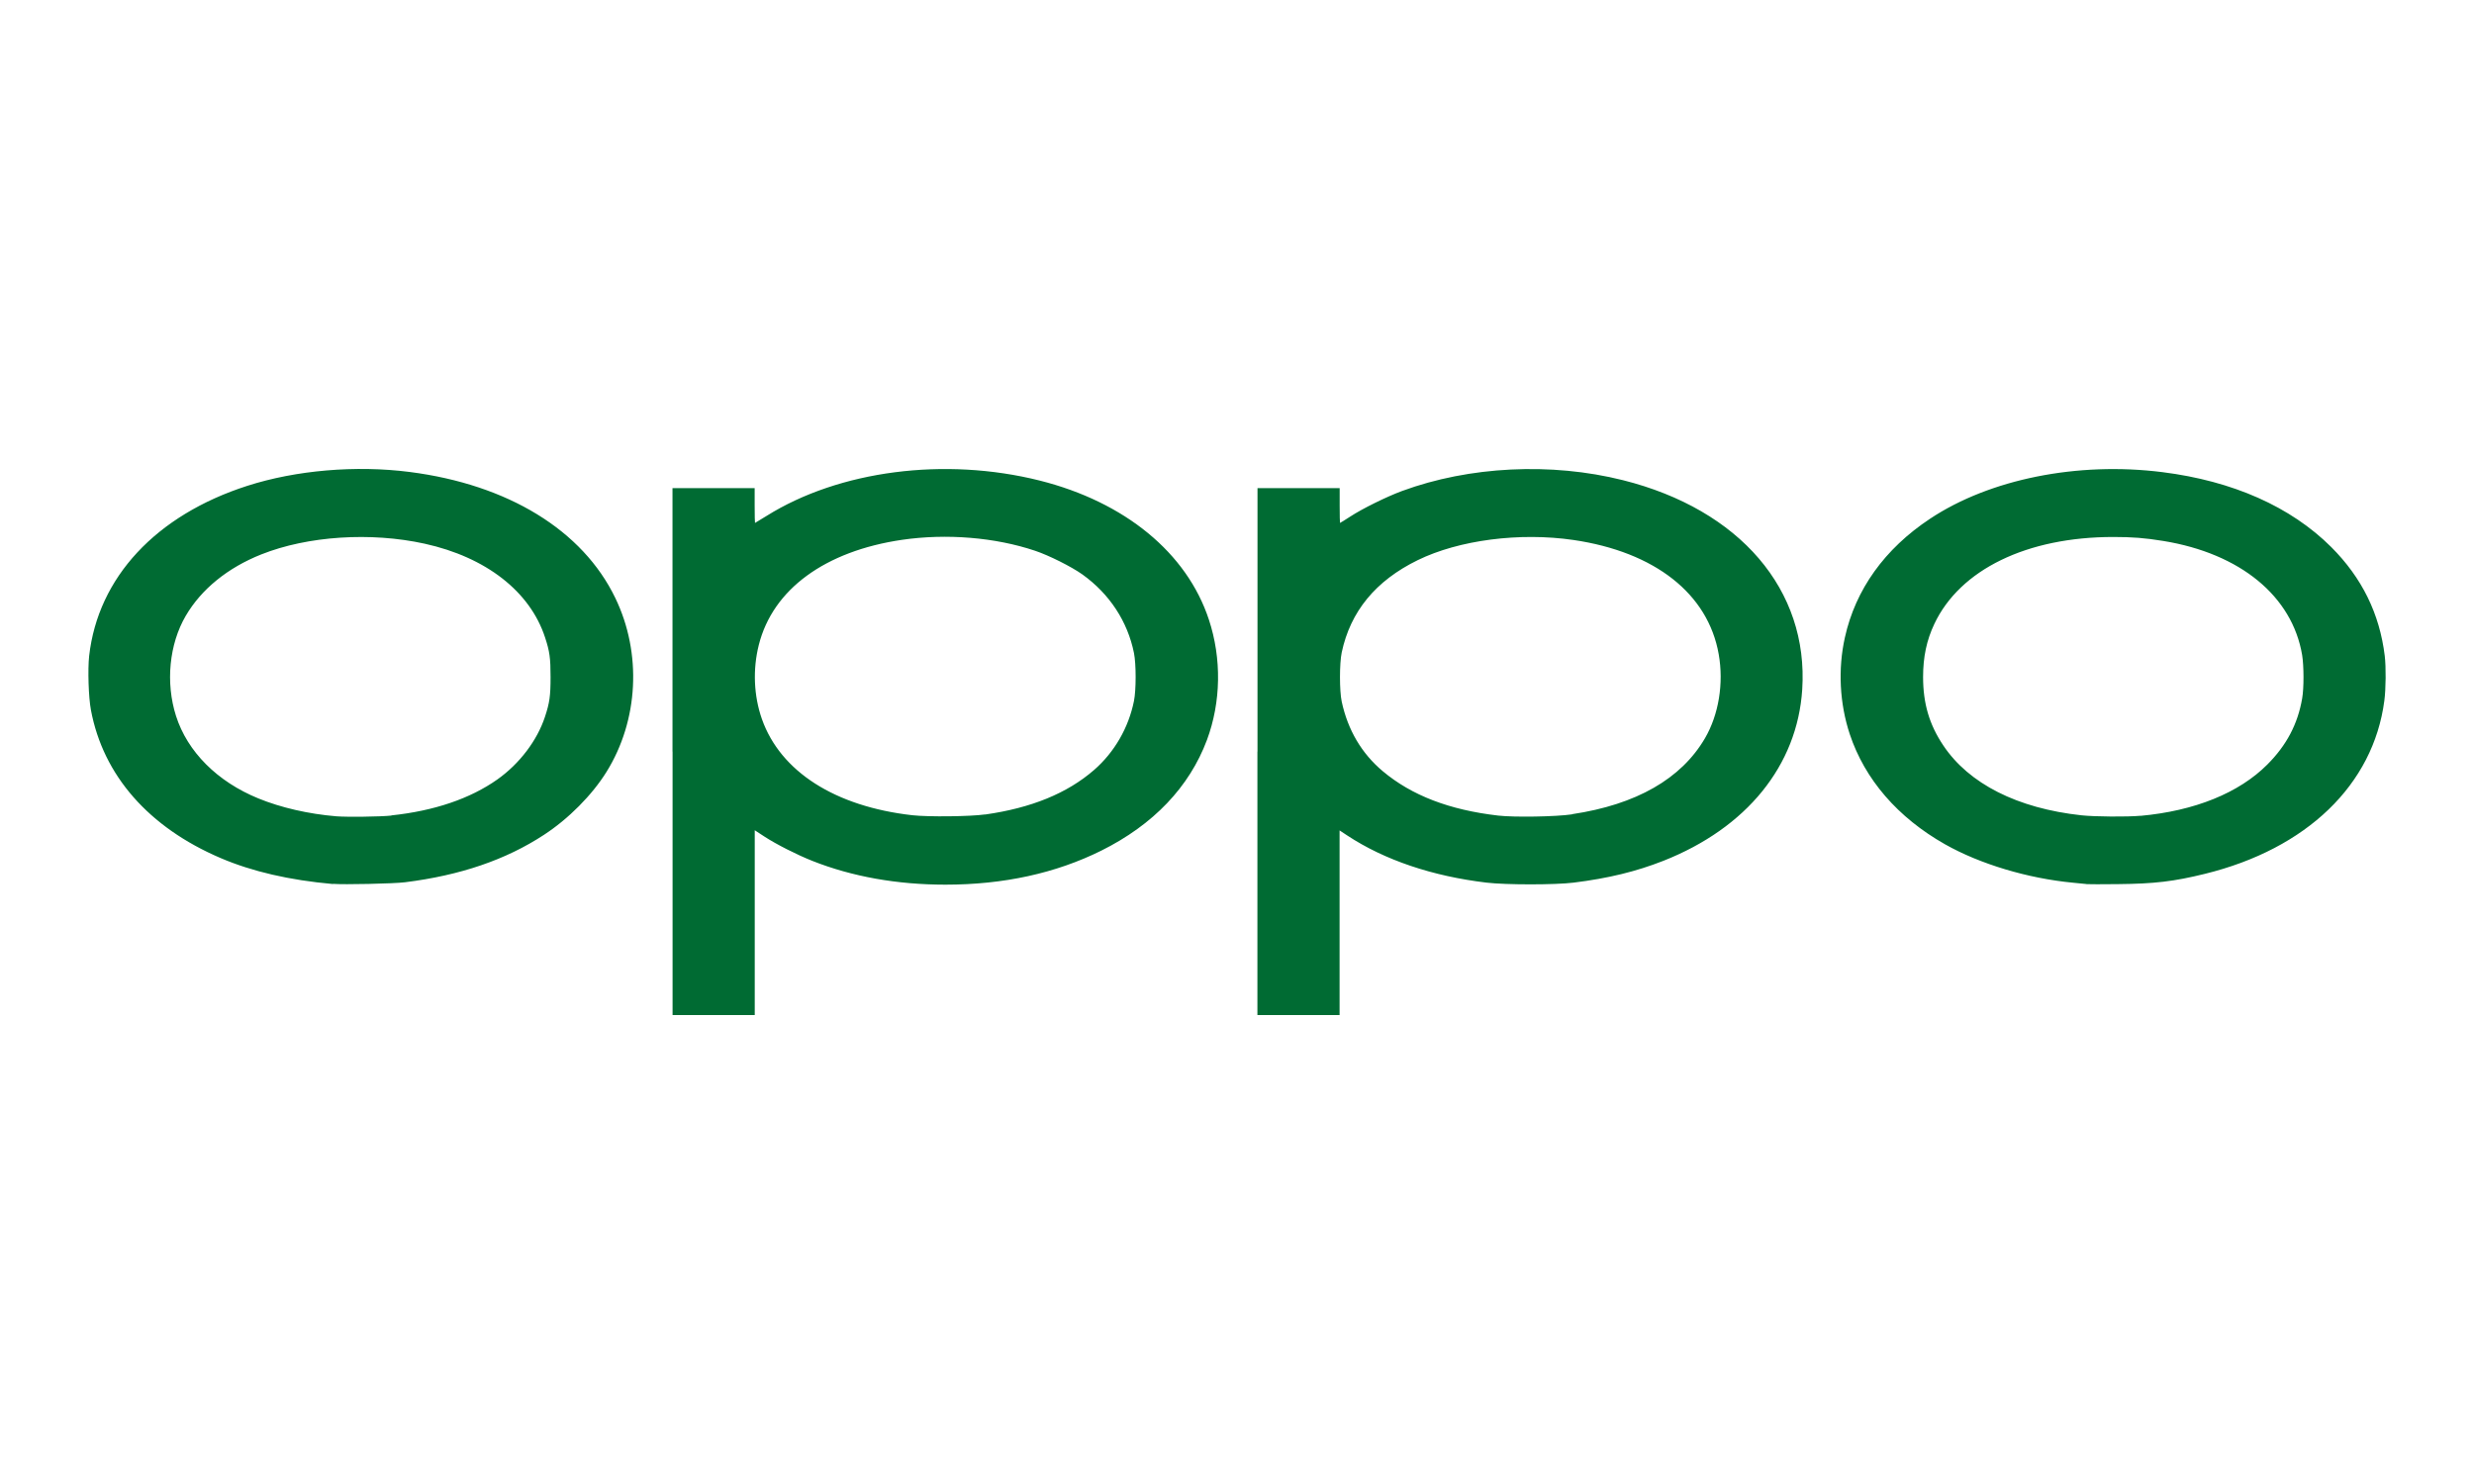 <?xml version="1.0" encoding="UTF-8"?>
<svg id="oppo" xmlns="http://www.w3.org/2000/svg" viewBox="0 0 280 168">
  <path d="M76.11,85.08v-29.82h9.3v1.97c0,1.08.02,1.97.04,1.97s.61-.36,1.3-.79c8.23-5.15,20.18-6.7,30.91-4.01,9.66,2.43,16.67,8.19,19.16,15.75,1.46,4.42,1.37,9.34-.22,13.62-1.99,5.32-6.07,9.6-11.96,12.53-5.15,2.56-11.04,3.85-17.64,3.85-5.47,0-10.57-.91-15.06-2.69-1.78-.71-4.07-1.87-5.45-2.77l-1.07-.7v20.92h-9.3v-29.82ZM111.49,92.21c5.23-.74,9.29-2.4,12.33-5.04,2.3-2,3.91-4.78,4.52-7.82.25-1.24.25-4.18,0-5.42-.72-3.58-2.77-6.7-5.84-8.9-1.24-.88-3.75-2.14-5.35-2.68-4.53-1.52-10.02-1.97-15.05-1.24-8.73,1.28-14.64,5.61-16.22,11.9-.7,2.77-.57,5.77.35,8.39,2.1,5.95,8.28,9.9,17.02,10.89,1.76.2,6.58.15,8.24-.09h0ZM142.32,85.08v-29.82h9.3v1.97c0,1.08.02,1.97.04,1.97s.54-.32,1.14-.71c1.39-.91,4.13-2.26,5.89-2.91,7.6-2.8,16.87-3.26,24.99-1.22,13.23,3.32,21.02,12.42,20.29,23.7-.56,8.61-6.29,15.67-15.71,19.39-3.07,1.21-6.22,1.98-10.16,2.47-2.08.26-7.68.26-9.86,0-6.14-.73-11.54-2.56-15.75-5.33l-.88-.58v20.9h-9.3s0-29.82,0-29.82ZM177.93,92.17c7.25-1.08,12.35-4,15.03-8.59,1.56-2.67,2.14-6.22,1.56-9.51-1.2-6.85-7.22-11.59-16.44-12.94-6.08-.89-12.95,0-17.62,2.28-4.77,2.33-7.63,5.82-8.61,10.46-.26,1.22-.26,4.35,0,5.55.69,3.22,2.26,5.88,4.64,7.88,3.28,2.75,7.54,4.39,13.07,5.03,1.83.21,6.54.13,8.36-.14h0ZM37.69,100.08c-4.93-.44-9.14-1.41-12.72-2.94-8.14-3.48-13.29-9.35-14.68-16.76-.27-1.42-.37-4.6-.2-6.13,1.01-8.88,7.55-15.92,17.9-19.25,5.51-1.77,12.28-2.35,18.37-1.57,11.15,1.43,19.58,6.6,23.28,14.27,3.02,6.25,2.63,13.84-.99,19.67-1.63,2.63-4.32,5.34-7.1,7.15-4.31,2.82-9.46,4.58-15.72,5.36-1.25.16-6.98.28-8.14.18ZM44.29,92.31c4.85-.51,8.93-1.9,12-4.07,2.51-1.78,4.5-4.4,5.39-7.1.52-1.58.63-2.33.63-4.49s-.1-2.9-.62-4.48c-1.7-5.21-6.68-9.09-13.63-10.62-6.1-1.34-13.21-.88-18.48,1.21-3.8,1.51-6.8,3.94-8.56,6.96-1.87,3.2-2.3,7.57-1.1,11.33,1.29,4.05,4.67,7.44,9.33,9.34,2.54,1.04,5.68,1.76,8.8,2.02,1.19.1,5,.05,6.24-.08h0ZM236.14,100.08c-.19-.02-.88-.09-1.52-.15-5.13-.49-10.53-2.11-14.49-4.35-5.35-3.03-9.08-7.35-10.78-12.47-1.15-3.47-1.35-7.37-.55-10.95,1.2-5.42,4.5-10.03,9.63-13.43,6.76-4.49,16.7-6.49,26.3-5.28,7.97,1,14.54,3.92,19.11,8.48,3.48,3.48,5.48,7.55,6.06,12.33.15,1.24.13,3.76-.05,5.08-1.25,9.5-8.79,16.76-20.32,19.59-3.5.86-5.69,1.12-9.81,1.16-1.78.02-3.39.02-3.59,0h0ZM242.25,92.36c6.14-.56,11.15-2.59,14.36-5.81,2.18-2.18,3.44-4.58,3.94-7.47.21-1.19.2-3.68,0-4.92-1.12-6.67-7-11.5-15.71-12.92-2.09-.34-3.48-.45-5.66-.45-9.77,0-17.35,3.68-20.26,9.85-.87,1.84-1.27,3.73-1.27,6,0,3,.7,5.38,2.28,7.74,2.9,4.35,8.39,7.13,15.65,7.92,1.5.16,5.17.19,6.69.05h0Z" fill="#006b33" stroke-width="0"/>
</svg>